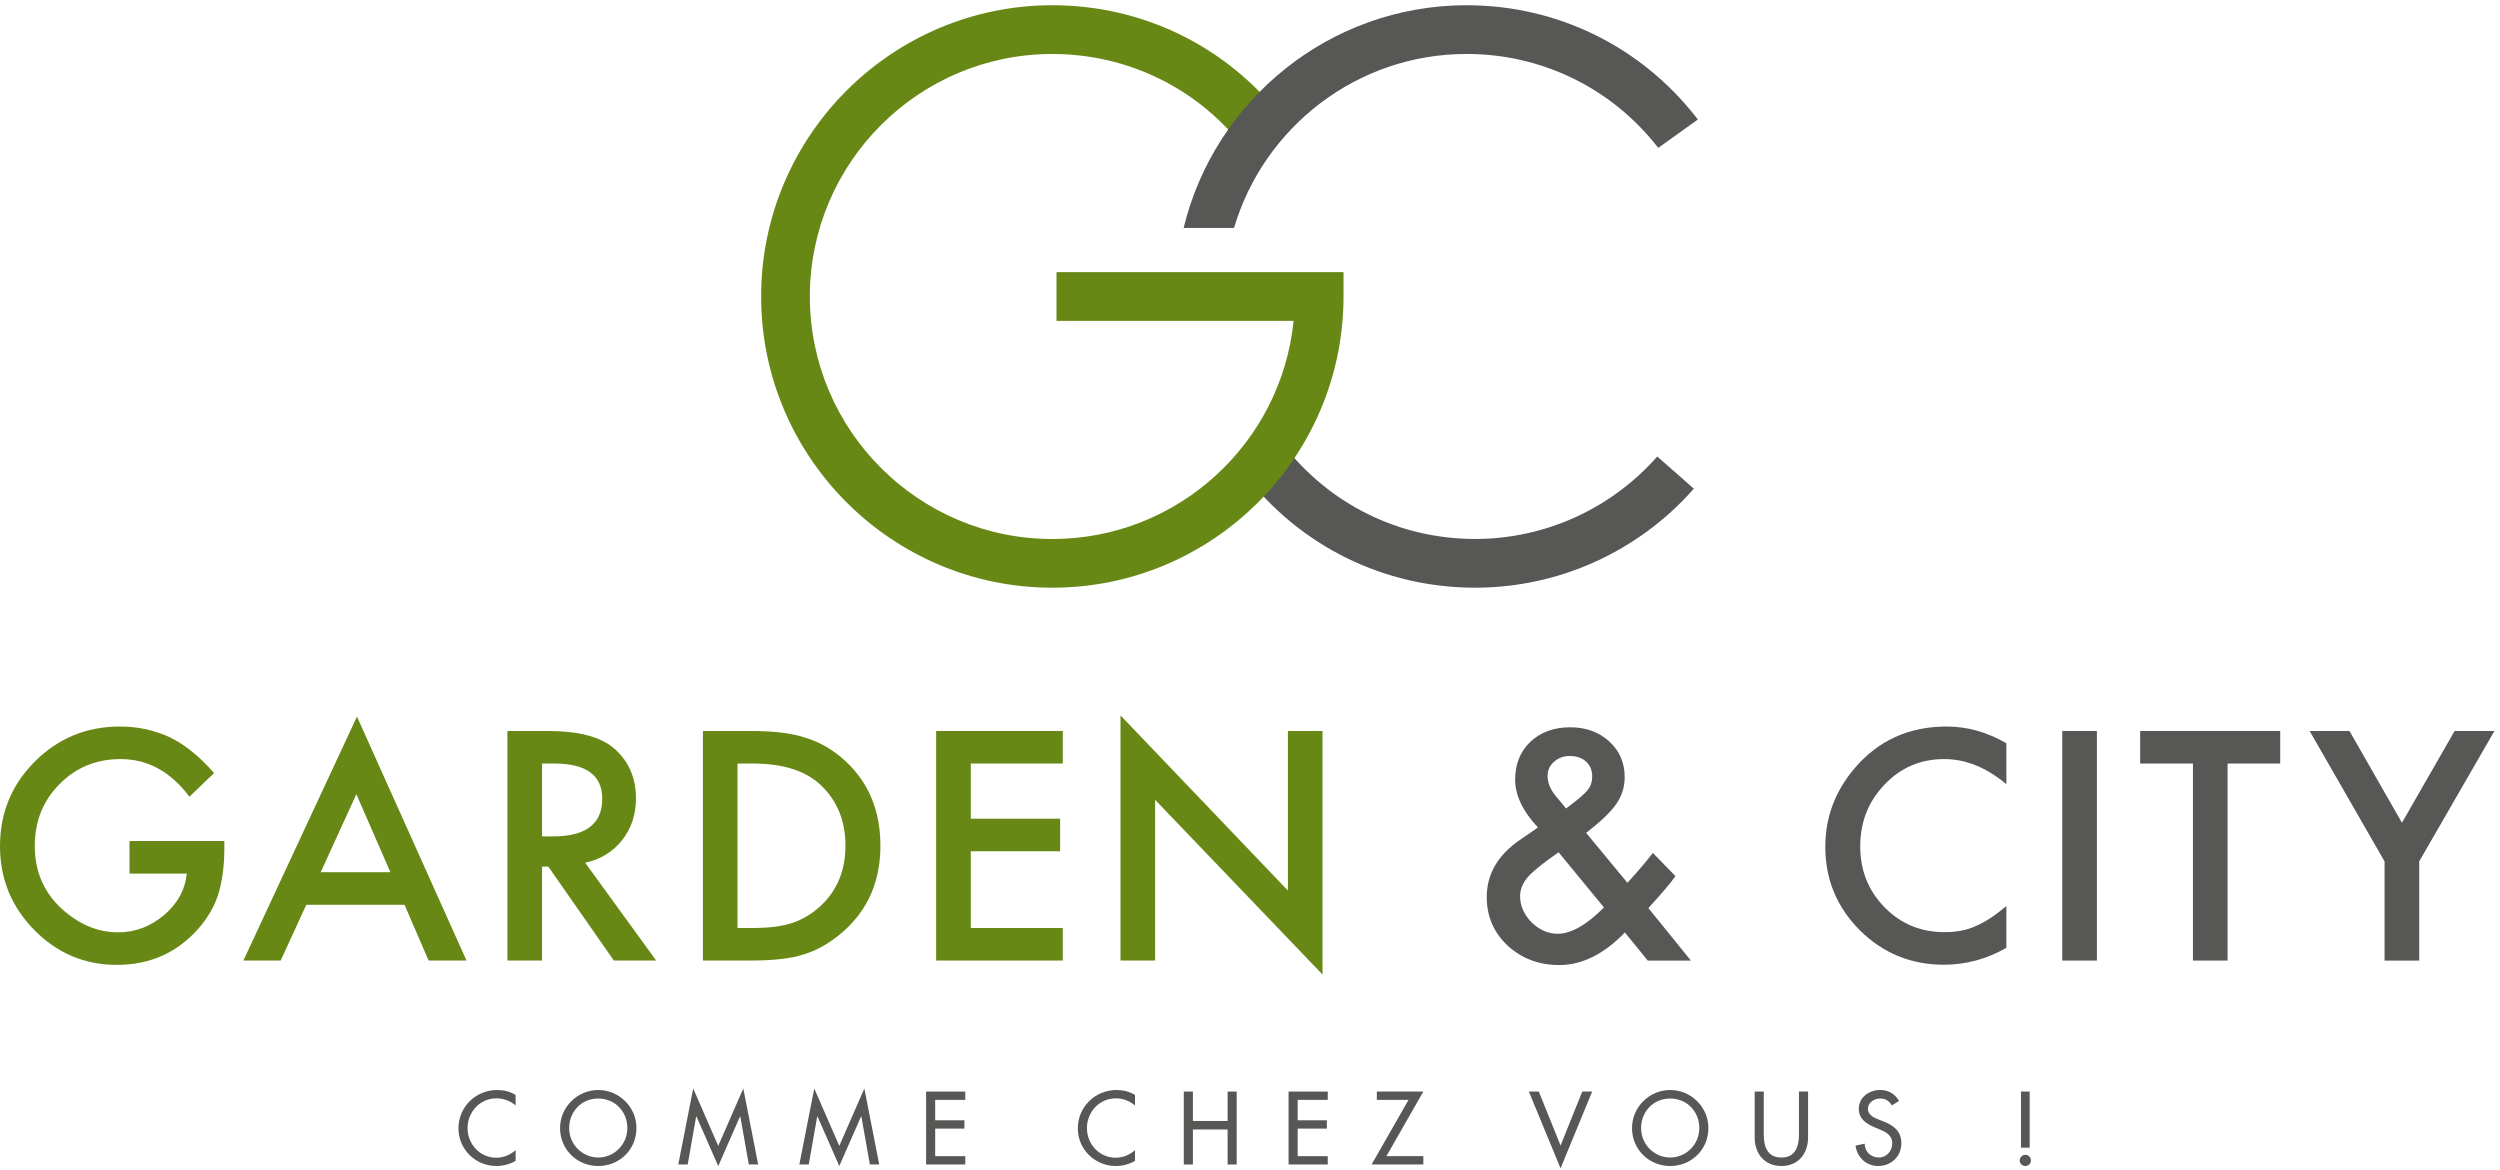 <svg width="297" height="139" viewBox="0 0 297 139" fill="none" xmlns="http://www.w3.org/2000/svg">
<g clip-path="url(#clip0_3933_1871)">
<path d="M15.383 99.911H26.652V100.813C26.652 102.863 26.408 104.675 25.925 106.254C25.456 107.713 24.66 109.081 23.542 110.352C21.009 113.201 17.791 114.628 13.882 114.628C10.068 114.628 6.8 113.249 4.078 110.493C1.359 107.727 0 104.406 0 100.53C0 96.574 1.382 93.216 4.15 90.461C6.916 87.695 10.284 86.311 14.254 86.311C16.384 86.311 18.376 86.743 20.224 87.612C21.988 88.48 23.728 89.89 25.434 91.84L22.504 94.648C20.266 91.668 17.541 90.178 14.326 90.178C11.438 90.178 9.019 91.174 7.066 93.164C5.11 95.12 4.134 97.57 4.134 100.513C4.134 103.552 5.224 106.054 7.402 108.021C9.438 109.847 11.646 110.76 14.026 110.76C16.052 110.76 17.871 110.077 19.486 108.715C21.098 107.339 22 105.696 22.185 103.782H15.383V99.911Z" fill="#688816"/>
<path d="M48.058 107.492H36.384L33.346 114.115H28.913L42.407 85.129L55.423 114.115H50.921L48.058 107.492ZM46.379 103.621L42.337 94.349L38.098 103.621H46.379Z" fill="#688816"/>
<path d="M69.516 102.492L77.958 114.115H72.926L65.136 102.95H64.395V114.115H60.278V86.841H65.1C68.703 86.841 71.305 87.518 72.906 88.872C74.673 90.378 75.553 92.368 75.553 94.843C75.553 96.774 75.001 98.436 73.894 99.823C72.79 101.216 71.328 102.104 69.516 102.492ZM64.395 99.365H65.701C69.597 99.365 71.547 97.875 71.547 94.895C71.547 92.104 69.649 90.709 65.86 90.709H64.395V99.365V99.365Z" fill="#688816"/>
<path d="M83.504 114.115V86.841H89.224C91.968 86.841 94.134 87.113 95.724 87.654C97.433 88.184 98.981 89.085 100.371 90.356C103.184 92.923 104.593 96.296 104.593 100.478C104.593 104.67 103.126 108.063 100.193 110.652C98.723 111.948 97.178 112.849 95.566 113.357C94.057 113.862 91.921 114.115 89.155 114.115H83.504V114.115ZM87.618 110.247H89.474C91.321 110.247 92.858 110.053 94.082 109.664C95.305 109.254 96.412 108.599 97.4 107.705C99.425 105.858 100.44 103.449 100.44 100.48C100.44 97.49 99.439 95.065 97.438 93.203C95.638 91.544 92.98 90.711 89.474 90.711H87.618V110.247Z" fill="#688816"/>
<path d="M126.262 90.708H115.329V97.262H125.943V101.13H115.329V110.244H126.262V114.112H111.215V86.838H126.262V90.708Z" fill="#688816"/>
<path d="M133.115 114.114V84.987L153.003 105.796V86.844H157.117V115.776L137.229 95.02V114.114H133.115V114.114Z" fill="#688816"/>
<path d="M188.43 98.941L193.337 104.875L193.498 104.7C194.028 104.123 194.53 103.557 194.999 103.005C195.471 102.45 195.923 101.893 196.361 101.327L199.044 104.082C198.714 104.551 198.284 105.1 197.745 105.724C197.21 106.349 196.569 107.067 195.829 107.88L200.878 114.117H195.756L193.035 110.779C190.538 113.36 187.944 114.647 185.245 114.647C182.831 114.647 180.781 113.876 179.097 112.333C177.449 110.779 176.625 108.859 176.625 106.573C176.625 103.854 177.932 101.593 180.545 99.792L182.329 98.574C182.354 98.563 182.396 98.533 182.454 98.486C182.512 98.438 182.596 98.374 182.701 98.291C180.9 96.371 179.999 94.482 179.999 92.62C179.999 90.783 180.598 89.288 181.799 88.134C183.023 86.979 184.601 86.402 186.532 86.402C188.402 86.402 189.953 86.963 191.176 88.081C192.402 89.199 193.013 90.614 193.013 92.32C193.013 93.5 192.677 94.565 192.006 95.519C191.356 96.468 190.161 97.612 188.43 98.941ZM185.164 101.254L184.931 101.413C183.25 102.581 182.102 103.516 181.486 104.22C180.887 104.928 180.587 105.674 180.587 106.465C180.587 107.594 181.042 108.632 181.946 109.573C182.89 110.48 183.927 110.932 185.053 110.932C186.643 110.932 188.477 109.889 190.549 107.805L185.164 101.254ZM186.044 96.044L186.38 95.797C186.957 95.361 187.434 94.984 187.811 94.659C188.188 94.335 188.457 94.06 188.624 93.838C188.976 93.403 189.154 92.867 189.154 92.232C189.154 91.513 188.912 90.93 188.43 90.484C187.947 90.037 187.298 89.812 186.485 89.812C185.741 89.812 185.12 90.043 184.615 90.503C184.107 90.939 183.855 91.496 183.855 92.182C183.855 92.984 184.174 93.772 184.809 94.548L185.836 95.783C185.869 95.839 185.938 95.927 186.044 96.044Z" fill="#575756"/>
<path d="M238.357 88.297V93.164C235.98 91.174 233.519 90.178 230.975 90.178C228.173 90.178 225.812 91.185 223.892 93.2C221.962 95.203 220.996 97.65 220.996 100.55C220.996 103.413 221.962 105.827 223.892 107.791C225.823 109.758 228.19 110.74 230.992 110.74C232.44 110.74 233.671 110.505 234.684 110.033C235.25 109.797 235.835 109.481 236.44 109.081C237.048 108.682 237.686 108.199 238.357 107.633V112.605C236.005 113.942 233.53 114.611 230.942 114.611C227.044 114.611 223.715 113.251 220.963 110.53C218.219 107.786 216.846 104.478 216.846 100.602C216.846 97.129 217.992 94.032 220.291 91.31C223.116 87.978 226.772 86.311 231.261 86.311C233.708 86.311 236.074 86.974 238.357 88.297Z" fill="#575756"/>
<path d="M249.113 86.841V114.115H244.996V86.841H249.113Z" fill="#575756"/>
<path d="M264.637 90.709V114.115H260.523V90.709H254.253V86.841H270.89V90.709H264.637Z" fill="#575756"/>
<path d="M283.285 102.334L274.386 86.844H279.119L285.352 97.742L291.605 86.844H296.338L287.402 102.334V114.117H283.285V102.334V102.334Z" fill="#575756"/>
<path d="M61.255 131.332C60.633 130.78 59.784 130.483 58.968 130.483C57.027 130.483 55.545 132.103 55.545 134.02C55.545 135.918 57.016 137.536 58.946 137.536C59.795 137.536 60.611 137.214 61.255 136.639V137.916C60.589 138.307 59.74 138.523 58.98 138.523C56.511 138.523 54.466 136.559 54.466 134.054C54.466 131.49 56.522 129.492 59.071 129.492C59.831 129.492 60.6 129.675 61.255 130.078V131.332V131.332Z" fill="#575756"/>
<path d="M75.611 134.009C75.611 136.584 73.578 138.523 71.072 138.523C68.567 138.523 66.534 136.581 66.534 134.009C66.534 131.526 68.592 129.492 71.072 129.492C73.553 129.492 75.611 131.526 75.611 134.009ZM74.529 134.009C74.529 132.1 73.106 130.505 71.072 130.505C69.039 130.505 67.616 132.103 67.616 134.009C67.616 135.985 69.2 137.513 71.072 137.513C72.945 137.513 74.529 135.985 74.529 134.009Z" fill="#575756"/>
<path d="M82.73 132.619H82.707L81.698 138.34H80.582L82.352 129.309L85.326 136.134L88.303 129.309L90.07 138.34H88.958L87.945 132.619H87.923L85.326 138.526L82.73 132.619Z" fill="#575756"/>
<path d="M97.111 132.619H97.089L96.079 138.34H94.964L96.734 129.309L99.708 136.134L102.684 129.309L104.452 138.34H103.339L102.327 132.619H102.304L99.708 138.526L97.111 132.619Z" fill="#575756"/>
<path d="M110.022 129.678H114.675V130.665H111.101V133.09H114.572V134.078H111.101V137.352H114.675V138.34H110.022V129.678Z" fill="#575756"/>
<path d="M134.838 131.332C134.216 130.78 133.367 130.483 132.552 130.483C130.61 130.483 129.128 132.103 129.128 134.02C129.128 135.918 130.599 137.536 132.527 137.536C133.378 137.536 134.194 137.214 134.838 136.639V137.916C134.169 138.307 133.32 138.523 132.563 138.523C130.091 138.523 128.046 136.559 128.046 134.054C128.046 131.49 130.105 129.492 132.654 129.492C133.412 129.492 134.183 129.675 134.838 130.078V131.332V131.332Z" fill="#575756"/>
<path d="M145.84 133.171V129.678H146.919V138.343H145.84V134.184H141.715V138.343H140.636V129.678H141.715V133.171H145.84Z" fill="#575756"/>
<path d="M153.083 129.678H157.736V130.665H154.163V133.09H157.633V134.078H154.163V137.352H157.736V138.34H153.083V129.678V129.678Z" fill="#575756"/>
<path d="M169.093 137.352V138.34H162.946L167.335 130.663H163.567V129.675H169.093L164.705 137.352H169.093Z" fill="#575756"/>
<path d="M185.395 136.09L187.969 129.678H189.151L185.395 138.8L181.627 129.678H182.812L185.395 136.09Z" fill="#575756"/>
<path d="M202.958 134.009C202.958 136.584 200.925 138.523 198.42 138.523C195.917 138.523 193.884 136.581 193.884 134.009C193.884 131.526 195.939 129.492 198.42 129.492C200.9 129.492 202.958 131.526 202.958 134.009ZM201.879 134.009C201.879 132.1 200.453 130.505 198.42 130.505C196.389 130.505 194.963 132.103 194.963 134.009C194.963 135.985 196.55 137.513 198.42 137.513C200.292 137.513 201.879 135.985 201.879 134.009Z" fill="#575756"/>
<path d="M209.536 129.678V134.791C209.536 136.206 209.96 137.516 211.628 137.516C213.292 137.516 213.717 136.206 213.717 134.791V129.678H214.799V135.157C214.799 137.066 213.614 138.523 211.628 138.523C209.641 138.523 208.457 137.064 208.457 135.157V129.678H209.536Z" fill="#575756"/>
<path d="M224.744 131.32C224.422 130.779 224.009 130.505 223.354 130.505C222.666 130.505 221.906 130.976 221.906 131.734C221.906 132.411 222.572 132.769 223.113 132.974L223.734 133.215C224.963 133.698 225.881 134.375 225.881 135.824C225.881 137.399 224.664 138.523 223.113 138.523C221.712 138.523 220.619 137.488 220.436 136.098L221.529 135.868C221.515 136.822 222.275 137.51 223.204 137.51C224.136 137.51 224.802 136.728 224.802 135.821C224.802 134.891 224.056 134.489 223.307 134.178L222.711 133.926C221.723 133.501 220.827 132.938 220.827 131.731C220.827 130.33 222.067 129.489 223.376 129.489C224.342 129.489 225.135 129.961 225.607 130.799L224.744 131.32Z" fill="#575756"/>
<path d="M241.276 137.857C241.276 138.226 240.976 138.523 240.607 138.523C240.241 138.523 239.941 138.223 239.941 137.857C239.941 137.502 240.241 137.191 240.607 137.191C240.976 137.191 241.276 137.502 241.276 137.857ZM240.091 129.678H241.126V136.342H240.091V129.678Z" fill="#575756"/>
<path d="M175.249 69.819C164.441 69.819 154.451 64.9 147.84 56.321L152.423 52.786C157.93 59.931 166.247 64.029 175.247 64.029C183.517 64.029 191.404 60.458 196.88 54.232L201.23 58.055C194.652 65.532 185.184 69.819 175.249 69.819Z" fill="#575756"/>
<path d="M125.017 69.819C105.941 69.819 90.422 54.298 90.422 35.221C90.422 16.143 105.941 0.622 125.017 0.622C135.731 0.622 145.668 5.469 152.279 13.921L152.487 14.204L147.779 17.575L147.685 17.441C142.181 10.43 133.922 6.413 125.017 6.413C109.135 6.413 96.21 19.336 96.21 35.223C96.21 51.11 109.132 64.034 125.017 64.034C139.923 64.034 152.223 52.65 153.68 38.117H125.511V32.33H159.611V35.223C159.608 54.298 144.092 69.819 125.017 69.819Z" fill="#688816"/>
<path d="M174.231 0.622C157.961 0.622 144.286 11.917 140.616 27.075H146.606C150.129 15.144 161.179 6.413 174.231 6.41C183.136 6.41 191.395 10.427 196.899 17.439L196.994 17.572L201.701 14.201L201.493 13.918C194.882 5.469 184.945 0.622 174.231 0.622Z" fill="#575756"/>
</g>
<defs>
<clipPath id="clip0_3933_1871">
<rect width="296.341" height="138.178" fill="white" transform="translate(0 0.622)"/>
</clipPath>
</defs>
</svg>
